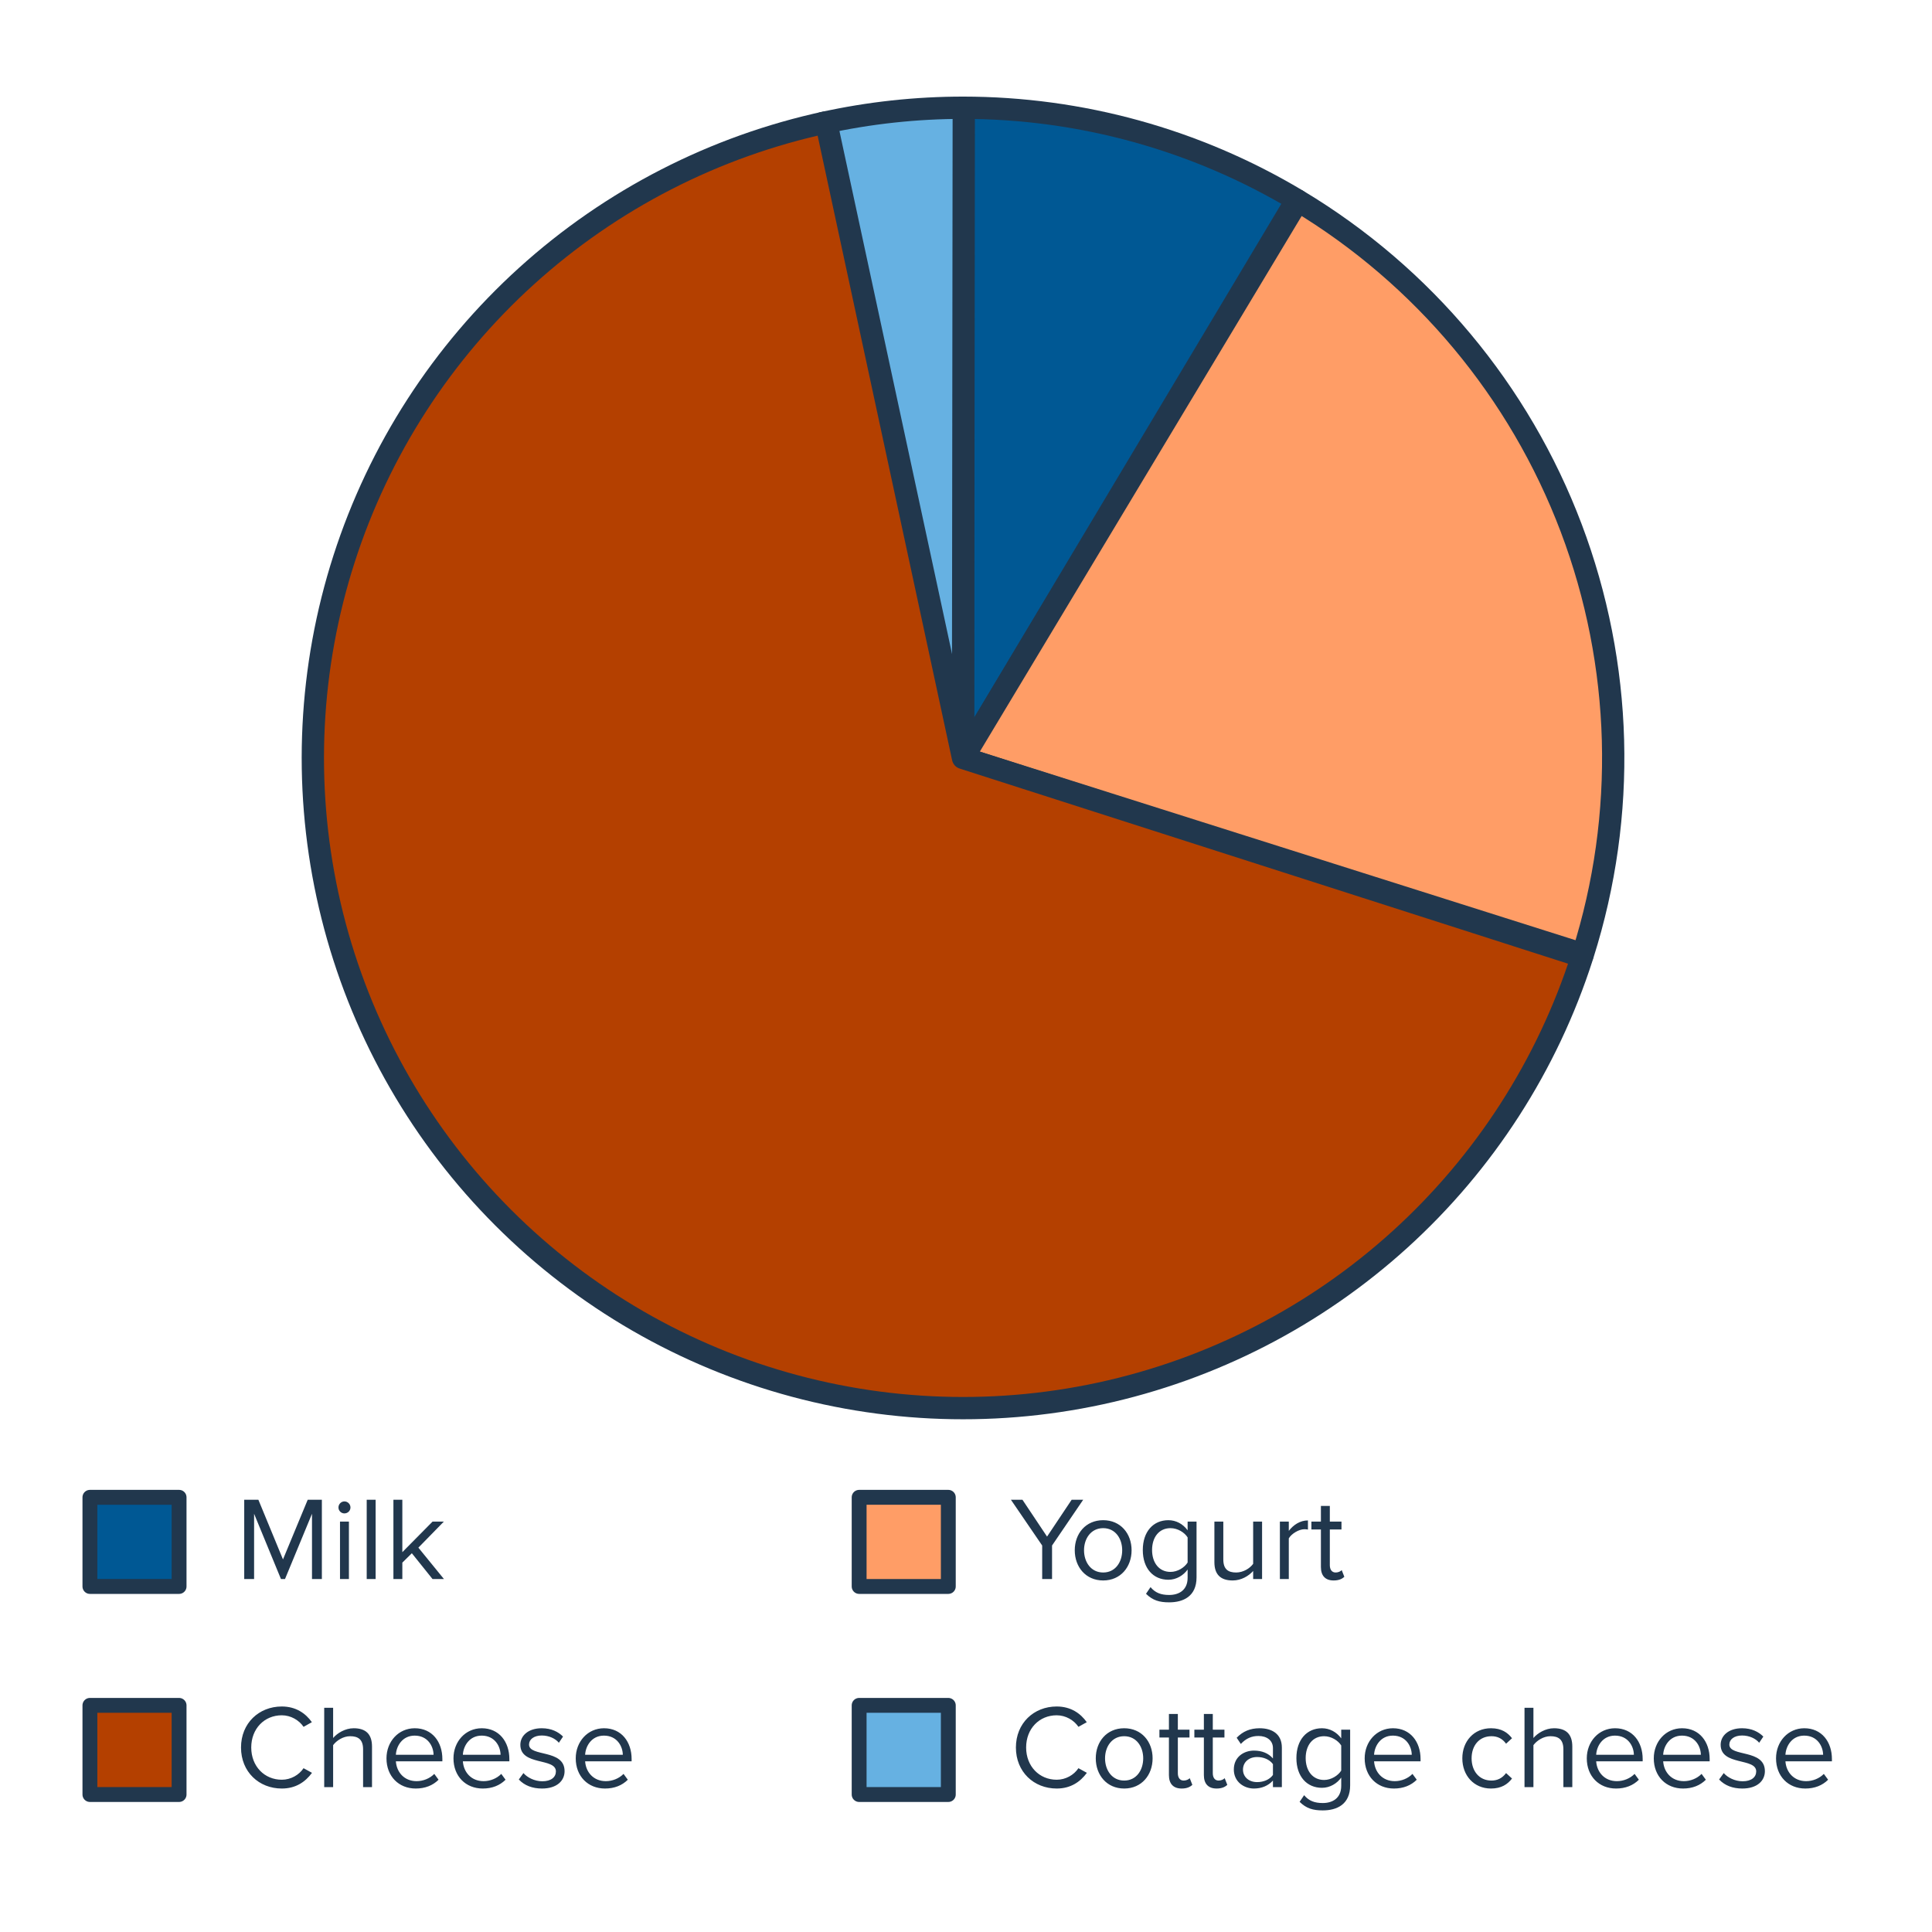 <svg width="260" height="260" viewBox="0 0 260 260" fill="none" xmlns="http://www.w3.org/2000/svg">
<path d="M129.6 14.5C145.411 14.5 160.927 18.784 174.498 26.897L129.6 102L129.6 14.5Z" fill="#005894" stroke="#21374D" stroke-width="3" stroke-linejoin="round"/>
<path d="M110.704 16.565C116.942 15.185 123.312 14.493 129.7 14.5L129.6 102L110.704 16.565Z" fill="#66B1E2" stroke="#21374D" stroke-width="3" stroke-linejoin="round"/>
<path d="M174.666 26.998C191.529 37.13 204.485 52.65 211.444 71.051C218.402 89.452 218.957 109.661 213.017 128.416L129.6 102L174.666 26.998Z" fill="#FF9D66" stroke="#21374D" stroke-width="3" stroke-linejoin="round"/>
<path d="M212.92 128.723C208.227 143.353 199.766 156.489 188.386 166.811C177.006 177.133 163.109 184.277 148.092 187.524C133.076 190.771 117.469 190.006 102.841 185.308C88.213 180.609 75.081 172.142 64.763 160.758C54.447 149.373 47.309 135.473 44.068 120.455C40.828 105.437 41.599 89.83 46.304 75.205C51.009 60.579 59.482 47.45 70.871 37.138C82.26 26.826 96.163 19.694 111.182 16.46L129.6 102L212.92 128.723Z" fill="#B44000" stroke="#21374D" stroke-width="3" stroke-linejoin="round"/>
<path d="M37.923 240.692C34.851 240.692 32.435 238.452 32.435 235.172C32.435 231.892 34.851 229.652 37.923 229.652C39.811 229.652 41.123 230.564 41.971 231.764L40.851 232.388C40.243 231.492 39.139 230.836 37.923 230.836C35.587 230.836 33.811 232.628 33.811 235.172C33.811 237.7 35.587 239.508 37.923 239.508C39.139 239.508 40.243 238.868 40.851 237.956L41.987 238.58C41.091 239.796 39.811 240.692 37.923 240.692ZM50.063 240.5H48.863V235.412C48.863 234.052 48.159 233.652 47.119 233.652C46.191 233.652 45.295 234.228 44.831 234.852V240.5H43.631V229.828H44.831V233.892C45.375 233.252 46.431 232.58 47.599 232.58C49.215 232.58 50.063 233.364 50.063 235.044V240.5ZM55.947 240.692C53.659 240.692 52.011 239.044 52.011 236.628C52.011 234.388 53.611 232.58 55.819 232.58C58.155 232.58 59.531 234.404 59.531 236.724V237.028H53.275C53.371 238.484 54.395 239.7 56.059 239.7C56.939 239.7 57.835 239.348 58.443 238.724L59.019 239.508C58.251 240.276 57.211 240.692 55.947 240.692ZM58.347 236.148C58.331 234.996 57.563 233.572 55.803 233.572C54.155 233.572 53.339 234.964 53.275 236.148H58.347ZM64.963 240.692C62.675 240.692 61.027 239.044 61.027 236.628C61.027 234.388 62.627 232.58 64.835 232.58C67.171 232.58 68.547 234.404 68.547 236.724V237.028H62.291C62.387 238.484 63.411 239.7 65.075 239.7C65.955 239.7 66.851 239.348 67.459 238.724L68.035 239.508C67.267 240.276 66.227 240.692 64.963 240.692ZM67.363 236.148C67.347 234.996 66.579 233.572 64.819 233.572C63.171 233.572 62.355 234.964 62.291 236.148H67.363ZM72.939 240.692C71.674 240.692 70.603 240.308 69.819 239.476L70.442 238.612C70.954 239.204 71.93 239.716 72.987 239.716C74.171 239.716 74.811 239.156 74.811 238.388C74.811 236.516 70.026 237.668 70.026 234.804C70.026 233.604 71.067 232.58 72.906 232.58C74.219 232.58 75.147 233.076 75.77 233.7L75.21 234.532C74.746 233.972 73.898 233.556 72.906 233.556C71.85 233.556 71.195 234.084 71.195 234.772C71.195 236.468 75.978 235.348 75.978 238.356C75.978 239.652 74.939 240.692 72.939 240.692ZM81.416 240.692C79.128 240.692 77.48 239.044 77.48 236.628C77.48 234.388 79.08 232.58 81.288 232.58C83.624 232.58 85 234.404 85 236.724V237.028H78.744C78.84 238.484 79.864 239.7 81.528 239.7C82.408 239.7 83.304 239.348 83.912 238.724L84.488 239.508C83.72 240.276 82.68 240.692 81.416 240.692ZM83.816 236.148C83.8 234.996 83.032 233.572 81.272 233.572C79.624 233.572 78.808 234.964 78.744 236.148H83.816Z" fill="#21374D"/>
<rect x="12.1" y="229.5" width="12" height="12" fill="#B44000" stroke="#21374D" stroke-width="2" stroke-linejoin="round"/>
<path d="M43.315 212.5H41.987V203.716L38.355 212.5H37.811L34.195 203.716V212.5H32.867V201.828H34.771L38.083 209.86L41.411 201.828H43.315V212.5ZM46.348 203.668C45.916 203.668 45.548 203.316 45.548 202.868C45.548 202.42 45.916 202.052 46.348 202.052C46.796 202.052 47.164 202.42 47.164 202.868C47.164 203.316 46.796 203.668 46.348 203.668ZM46.956 212.5H45.756V204.772H46.956V212.5ZM50.55 212.5H49.35V201.828H50.55V212.5ZM59.744 212.5H58.208L55.424 209.028L54.144 210.292V212.5H52.944V201.828H54.144V208.884L58.208 204.772H59.728L56.304 208.276L59.744 212.5Z" fill="#21374D"/>
<rect x="12.1" y="201.5" width="12" height="12" fill="#005894" stroke="#21374D" stroke-width="2" stroke-linejoin="round"/>
<path d="M142.204 240.692C139.132 240.692 136.716 238.452 136.716 235.172C136.716 231.892 139.132 229.652 142.204 229.652C144.092 229.652 145.404 230.564 146.252 231.764L145.132 232.388C144.524 231.492 143.42 230.836 142.204 230.836C139.868 230.836 138.092 232.628 138.092 235.172C138.092 237.7 139.868 239.508 142.204 239.508C143.42 239.508 144.524 238.868 145.132 237.956L146.268 238.58C145.372 239.796 144.092 240.692 142.204 240.692ZM151.288 240.692C148.936 240.692 147.464 238.868 147.464 236.628C147.464 234.388 148.936 232.58 151.288 232.58C153.64 232.58 155.112 234.388 155.112 236.628C155.112 238.868 153.64 240.692 151.288 240.692ZM151.288 239.62C152.936 239.62 153.848 238.212 153.848 236.628C153.848 235.06 152.936 233.652 151.288 233.652C149.64 233.652 148.712 235.06 148.712 236.628C148.712 238.212 149.64 239.62 151.288 239.62ZM159.021 240.692C157.885 240.692 157.309 240.036 157.309 238.884V233.828H156.029V232.772H157.309V230.66H158.509V232.772H160.077V233.828H158.509V238.628C158.509 239.204 158.765 239.62 159.293 239.62C159.629 239.62 159.949 239.476 160.109 239.3L160.461 240.196C160.157 240.484 159.725 240.692 159.021 240.692ZM163.724 240.692C162.588 240.692 162.012 240.036 162.012 238.884V233.828H160.732V232.772H162.012V230.66H163.212V232.772H164.78V233.828H163.212V238.628C163.212 239.204 163.468 239.62 163.996 239.62C164.332 239.62 164.652 239.476 164.812 239.3L165.164 240.196C164.86 240.484 164.428 240.692 163.724 240.692ZM172.507 240.5H171.307V239.62C170.667 240.324 169.787 240.692 168.747 240.692C167.435 240.692 166.043 239.812 166.043 238.132C166.043 236.404 167.435 235.588 168.747 235.588C169.803 235.588 170.683 235.924 171.307 236.644V235.252C171.307 234.212 170.475 233.62 169.355 233.62C168.427 233.62 167.675 233.956 166.987 234.692L166.427 233.86C167.259 232.996 168.251 232.58 169.515 232.58C171.147 232.58 172.507 233.316 172.507 235.188V240.5ZM169.179 239.828C170.027 239.828 170.843 239.508 171.307 238.868V237.412C170.843 236.772 170.027 236.452 169.179 236.452C168.059 236.452 167.275 237.156 167.275 238.148C167.275 239.124 168.059 239.828 169.179 239.828ZM178.016 243.636C176.704 243.636 175.808 243.38 174.896 242.484L175.504 241.588C176.144 242.356 176.912 242.644 178.016 242.644C179.296 242.644 180.496 242.02 180.496 240.324V239.22C179.936 240.004 178.992 240.596 177.904 240.596C175.888 240.596 174.464 239.092 174.464 236.596C174.464 234.116 175.872 232.58 177.904 232.58C178.944 232.58 179.872 233.092 180.496 233.94V232.772H181.696V240.276C181.696 242.836 179.904 243.636 178.016 243.636ZM178.192 239.54C179.152 239.54 180.08 238.948 180.496 238.276V234.9C180.08 234.228 179.152 233.652 178.192 233.652C176.64 233.652 175.712 234.884 175.712 236.596C175.712 238.292 176.64 239.54 178.192 239.54ZM187.588 240.692C185.3 240.692 183.652 239.044 183.652 236.628C183.652 234.388 185.252 232.58 187.46 232.58C189.796 232.58 191.172 234.404 191.172 236.724V237.028H184.916C185.012 238.484 186.036 239.7 187.7 239.7C188.58 239.7 189.476 239.348 190.084 238.724L190.66 239.508C189.892 240.276 188.852 240.692 187.588 240.692ZM189.988 236.148C189.972 234.996 189.204 233.572 187.444 233.572C185.796 233.572 184.98 234.964 184.916 236.148H189.988ZM200.649 240.692C198.345 240.692 196.793 238.932 196.793 236.628C196.793 234.34 198.345 232.58 200.649 232.58C202.057 232.58 202.889 233.156 203.481 233.924L202.681 234.66C202.169 233.956 201.513 233.652 200.713 233.652C199.065 233.652 198.041 234.916 198.041 236.628C198.041 238.34 199.065 239.62 200.713 239.62C201.513 239.62 202.169 239.3 202.681 238.612L203.481 239.348C202.889 240.116 202.057 240.692 200.649 240.692ZM211.594 240.5H210.394V235.412C210.394 234.052 209.69 233.652 208.65 233.652C207.722 233.652 206.826 234.228 206.362 234.852V240.5H205.162V229.828H206.362V233.892C206.906 233.252 207.962 232.58 209.13 232.58C210.746 232.58 211.594 233.364 211.594 235.044V240.5ZM217.479 240.692C215.191 240.692 213.543 239.044 213.543 236.628C213.543 234.388 215.143 232.58 217.351 232.58C219.687 232.58 221.063 234.404 221.063 236.724V237.028H214.807C214.903 238.484 215.927 239.7 217.591 239.7C218.471 239.7 219.367 239.348 219.975 238.724L220.551 239.508C219.783 240.276 218.743 240.692 217.479 240.692ZM219.879 236.148C219.863 234.996 219.095 233.572 217.335 233.572C215.687 233.572 214.871 234.964 214.807 236.148H219.879ZM226.494 240.692C224.206 240.692 222.558 239.044 222.558 236.628C222.558 234.388 224.158 232.58 226.366 232.58C228.702 232.58 230.078 234.404 230.078 236.724V237.028H223.822C223.918 238.484 224.942 239.7 226.606 239.7C227.486 239.7 228.382 239.348 228.99 238.724L229.566 239.508C228.798 240.276 227.758 240.692 226.494 240.692ZM228.894 236.148C228.878 234.996 228.11 233.572 226.35 233.572C224.702 233.572 223.886 234.964 223.822 236.148H228.894ZM234.47 240.692C233.206 240.692 232.134 240.308 231.35 239.476L231.974 238.612C232.486 239.204 233.462 239.716 234.518 239.716C235.702 239.716 236.342 239.156 236.342 238.388C236.342 236.516 231.558 237.668 231.558 234.804C231.558 233.604 232.598 232.58 234.438 232.58C235.75 232.58 236.678 233.076 237.302 233.7L236.742 234.532C236.278 233.972 235.43 233.556 234.438 233.556C233.382 233.556 232.726 234.084 232.726 234.772C232.726 236.468 237.51 235.348 237.51 238.356C237.51 239.652 236.47 240.692 234.47 240.692ZM242.947 240.692C240.659 240.692 239.011 239.044 239.011 236.628C239.011 234.388 240.611 232.58 242.819 232.58C245.155 232.58 246.531 234.404 246.531 236.724V237.028H240.275C240.371 238.484 241.395 239.7 243.059 239.7C243.939 239.7 244.835 239.348 245.443 238.724L246.019 239.508C245.251 240.276 244.211 240.692 242.947 240.692ZM245.347 236.148C245.331 234.996 244.563 233.572 242.803 233.572C241.155 233.572 240.339 234.964 240.275 236.148H245.347Z" fill="#21374D"/>
<rect x="115.619" y="229.5" width="12" height="12" fill="#66B1E2" stroke="#21374D" stroke-width="2" stroke-linejoin="round"/>
<path d="M141.58 212.5H140.252V207.988L136.044 201.828H137.596L140.908 206.788L144.22 201.828H145.772L141.58 207.988V212.5ZM148.46 212.692C146.108 212.692 144.636 210.868 144.636 208.628C144.636 206.388 146.108 204.58 148.46 204.58C150.812 204.58 152.284 206.388 152.284 208.628C152.284 210.868 150.812 212.692 148.46 212.692ZM148.46 211.62C150.108 211.62 151.02 210.212 151.02 208.628C151.02 207.06 150.108 205.652 148.46 205.652C146.812 205.652 145.884 207.06 145.884 208.628C145.884 210.212 146.812 211.62 148.46 211.62ZM157.345 215.636C156.033 215.636 155.137 215.38 154.225 214.484L154.833 213.588C155.473 214.356 156.241 214.644 157.345 214.644C158.625 214.644 159.825 214.02 159.825 212.324V211.22C159.265 212.004 158.321 212.596 157.233 212.596C155.217 212.596 153.793 211.092 153.793 208.596C153.793 206.116 155.201 204.58 157.233 204.58C158.273 204.58 159.201 205.092 159.825 205.94V204.772H161.025V212.276C161.025 214.836 159.233 215.636 157.345 215.636ZM157.521 211.54C158.481 211.54 159.409 210.948 159.825 210.276V206.9C159.409 206.228 158.481 205.652 157.521 205.652C155.969 205.652 155.041 206.884 155.041 208.596C155.041 210.292 155.969 211.54 157.521 211.54ZM169.844 212.5H168.644V211.412C168.052 212.084 167.044 212.692 165.892 212.692C164.276 212.692 163.428 211.908 163.428 210.228V204.772H164.628V209.86C164.628 211.22 165.316 211.62 166.356 211.62C167.3 211.62 168.196 211.076 168.644 210.452V204.772H169.844V212.5ZM173.441 212.5H172.241V204.772H173.441V206.02C174.065 205.204 174.961 204.612 176.017 204.612V205.844C175.873 205.812 175.729 205.796 175.537 205.796C174.801 205.796 173.793 206.404 173.441 207.028V212.5ZM179.474 212.692C178.338 212.692 177.762 212.036 177.762 210.884V205.828H176.482V204.772H177.762V202.66H178.962V204.772H180.53V205.828H178.962V210.628C178.962 211.204 179.218 211.62 179.746 211.62C180.082 211.62 180.402 211.476 180.562 211.3L180.914 212.196C180.61 212.484 180.178 212.692 179.474 212.692Z" fill="#21374D"/>
<rect x="115.619" y="201.5" width="12" height="12" fill="#FF9D66" stroke="#21374D" stroke-width="2" stroke-linejoin="round"/>
</svg>
